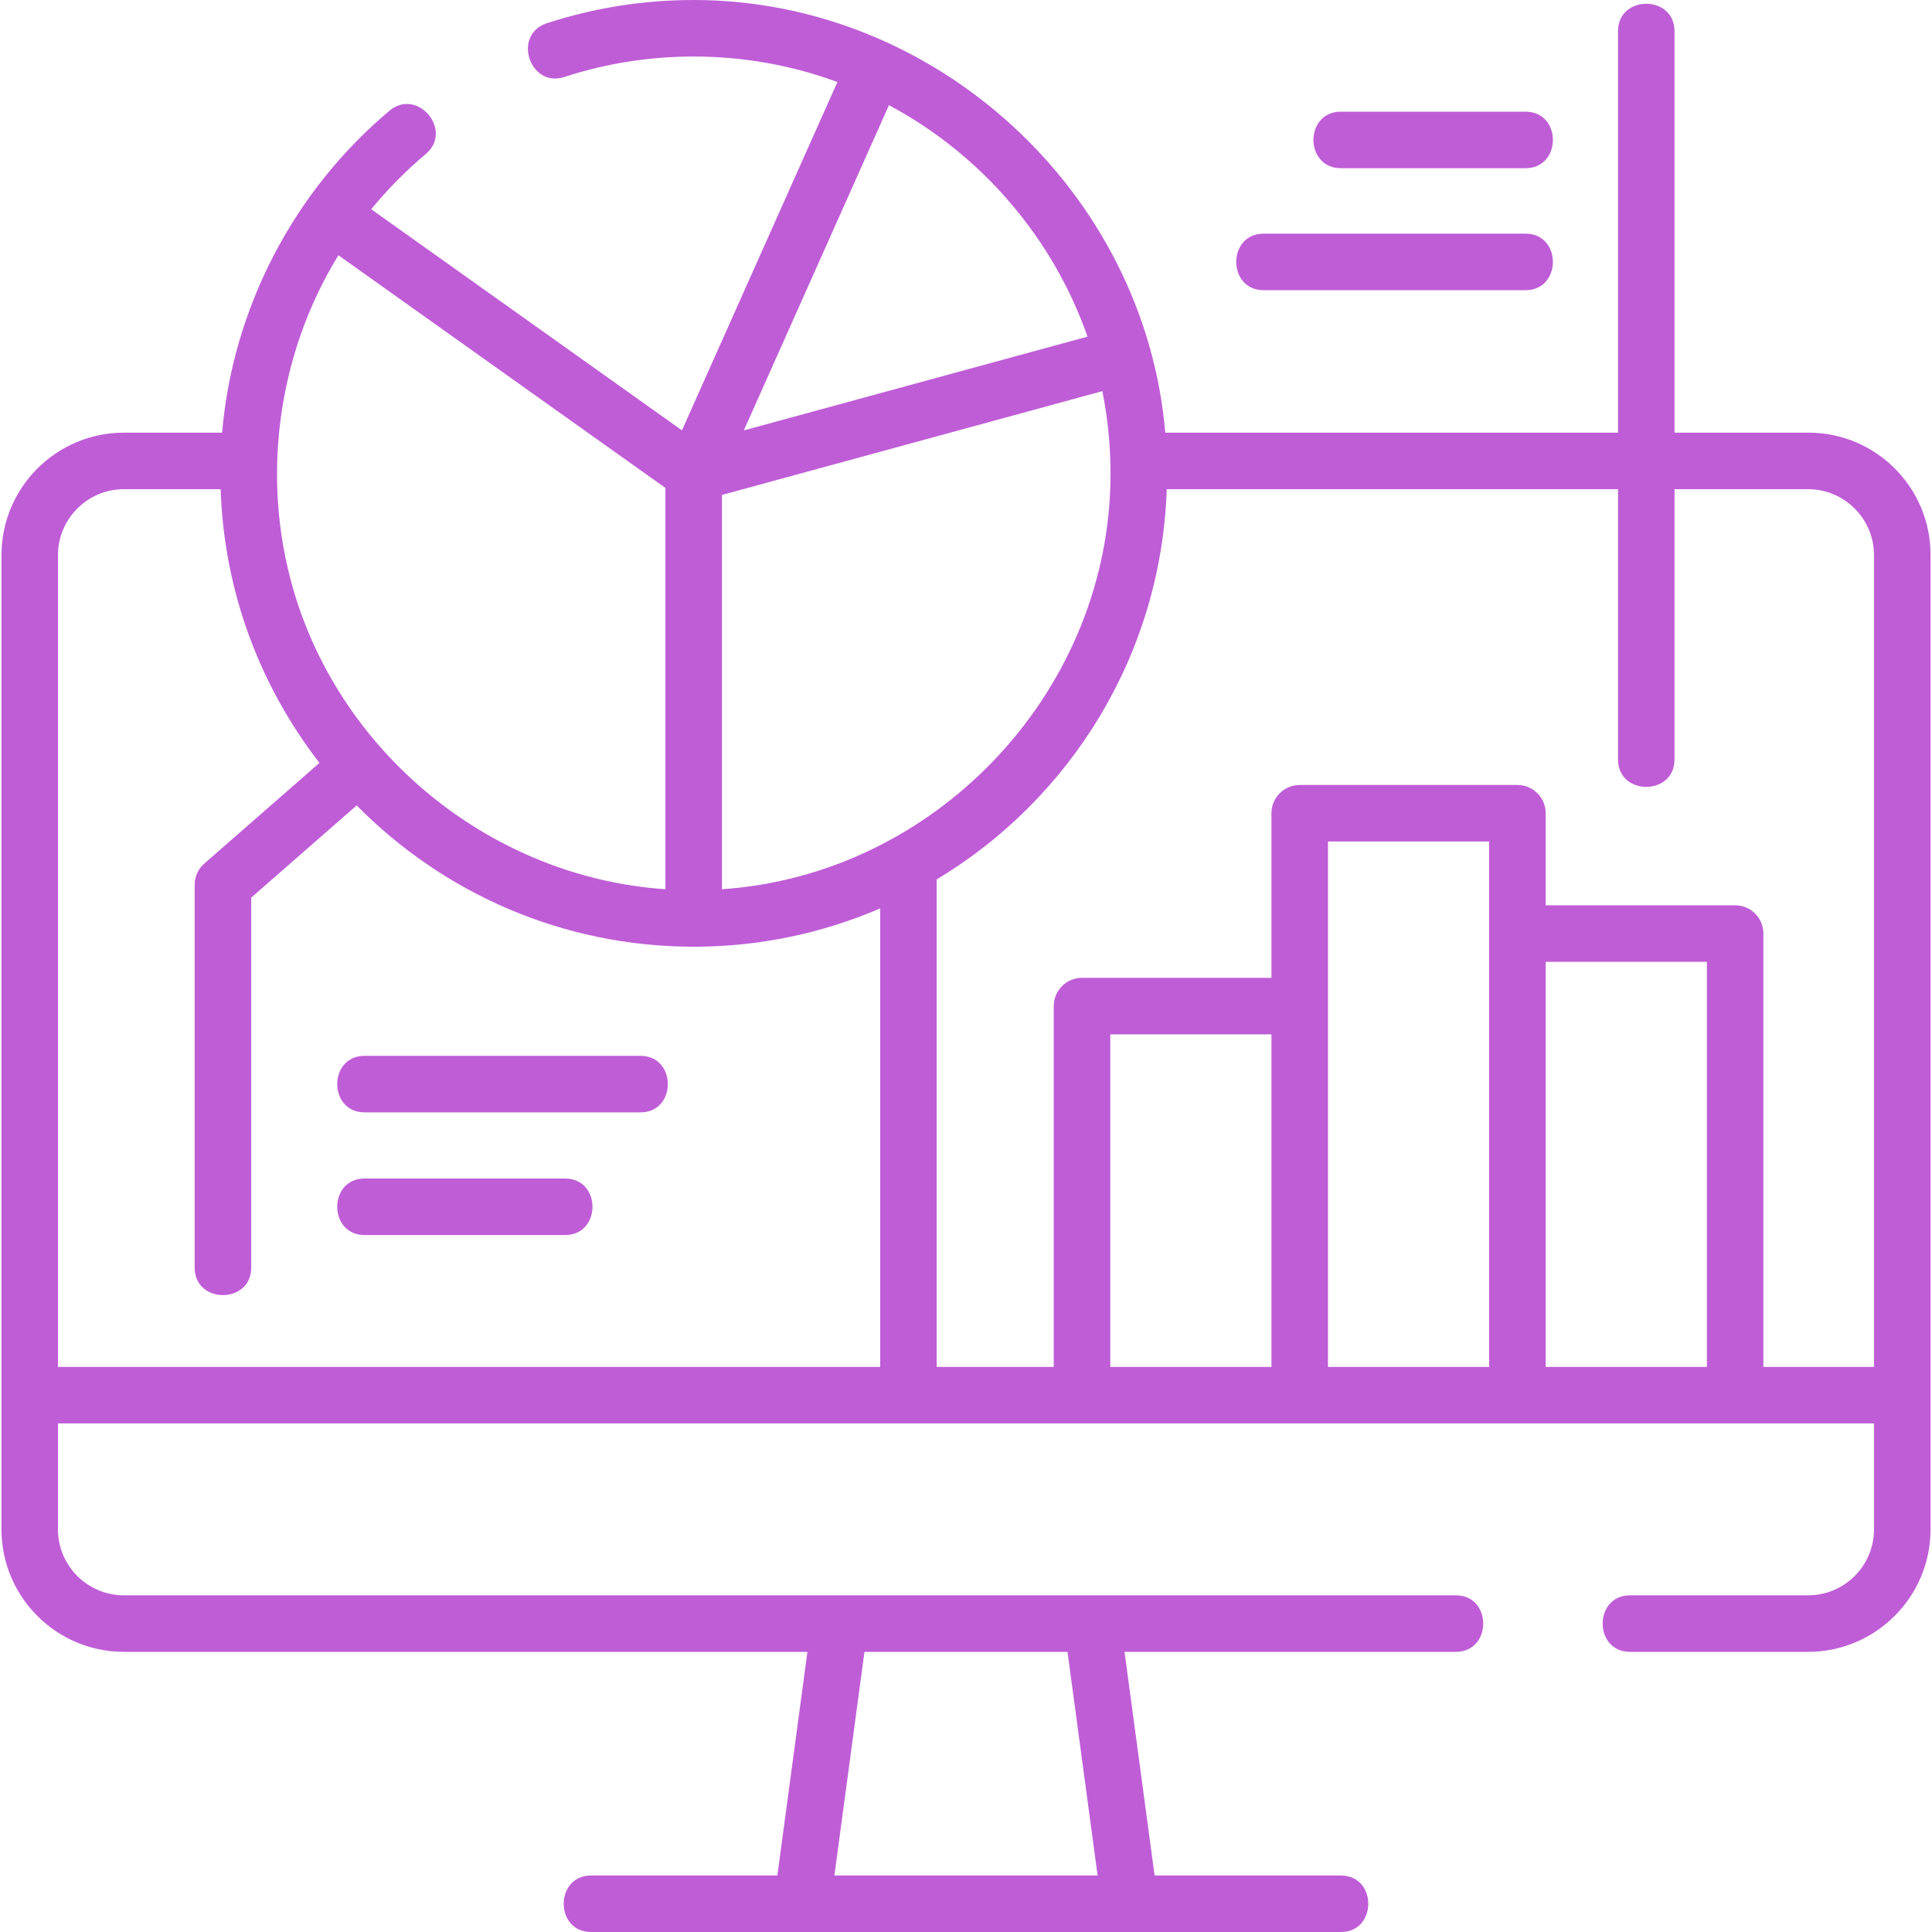 <svg width="50" height="50" viewBox="0 0 50 50" fill="none" xmlns="http://www.w3.org/2000/svg">
<g clip-path="url(#clip0_189_3260)">
<path d="M46.804 11.197H46.793H43.336V0.807C43.336 -0.139 41.874 -0.139 41.874 0.807V11.197H30.157C29.624 4.968 24.23 0 17.953 0C16.654 0 15.375 0.202 14.151 0.602C13.252 0.895 13.706 2.285 14.605 1.992C15.682 1.641 16.808 1.463 17.953 1.463C19.259 1.463 20.512 1.696 21.672 2.123L17.649 11.137L9.607 5.415C10.029 4.901 10.5 4.422 11.019 3.986C11.743 3.377 10.803 2.258 10.079 2.866C7.6 4.948 6.024 7.971 5.748 11.197H3.207C1.459 11.197 0.038 12.619 0.038 14.366V36.107V39.581C0.038 41.328 1.459 42.75 3.207 42.75H20.896L20.118 48.538H15.298C14.352 48.538 14.352 50 15.298 50H34.702C35.647 50 35.647 48.538 34.702 48.538H29.881L29.103 42.75H37.676C38.621 42.75 38.621 41.287 37.676 41.287H3.206C2.266 41.287 1.5 40.522 1.5 39.581V36.838H48.499V39.581C48.499 40.522 47.734 41.287 46.793 41.287H42.185C41.24 41.287 41.24 42.75 42.185 42.75H46.793C48.54 42.75 49.962 41.328 49.962 39.581V36.107V14.366V14.355C49.962 12.614 48.545 11.197 46.804 11.197ZM27.627 42.75L28.406 48.538H21.594L22.372 42.75H27.627ZM28.737 12.523C28.6 18.012 24.162 22.642 18.684 23.013V12.809C21.966 11.914 25.248 11.018 28.529 10.123C28.688 10.912 28.757 11.719 28.737 12.523ZM23.006 2.722C25.39 3.992 27.255 6.161 28.144 8.712L19.25 11.139L23.006 2.722ZM17.221 12.628V23.013C12.759 22.711 8.844 19.557 7.593 15.263C6.75 12.367 7.18 9.173 8.758 6.606L17.221 12.628ZM1.5 14.366C1.5 13.426 2.266 12.66 3.207 12.66H5.71C5.798 15.322 6.739 17.771 8.268 19.744L5.288 22.348C5.129 22.487 5.038 22.688 5.038 22.899V32.808C5.038 33.753 6.501 33.753 6.501 32.808V23.231L9.231 20.844C11.454 23.1 14.543 24.501 17.953 24.501C19.666 24.501 21.297 24.147 22.779 23.509V35.376H1.5V14.366ZM32.905 35.376H28.734V26.769H32.905V35.376ZM34.368 26.038V21.778H38.539V24.16V35.376H34.368V26.038ZM40.002 35.376V24.892H44.174V35.376H40.002ZM45.636 35.376V24.16C45.636 23.756 45.309 23.429 44.905 23.429H40.002V21.046C40.002 20.642 39.675 20.315 39.271 20.315H33.637C33.233 20.315 32.905 20.642 32.905 21.046V25.306H28.002C27.598 25.306 27.271 25.634 27.271 26.038V35.376H24.241V22.76C27.7 20.682 30.054 16.946 30.195 12.66H41.874V19.655C41.874 20.601 43.336 20.601 43.336 19.655V12.66H46.793C47.734 12.66 48.499 13.426 48.499 14.366V35.376H45.636Z" fill="#BF5DD7"/>
<path d="M16.574 27.325H9.436C8.491 27.325 8.491 28.788 9.436 28.788H16.574C17.52 28.788 17.52 27.325 16.574 27.325Z" fill="#BF5DD7"/>
<path d="M14.624 30.5H9.436C8.491 30.5 8.491 31.963 9.436 31.963H14.624C15.57 31.963 15.57 30.5 14.624 30.5Z" fill="#BF5DD7"/>
<path d="M34.702 4.353H39.48C40.425 4.353 40.425 2.89 39.48 2.89H34.702C33.756 2.89 33.756 4.353 34.702 4.353Z" fill="#BF5DD7"/>
<path d="M32.703 7.51H39.48C40.425 7.51 40.425 6.047 39.48 6.047H32.703C31.757 6.047 31.757 7.51 32.703 7.51Z" fill="#BF5DD7"/>
</g>
<defs>
<clipPath id="clip0_189_3260">
<rect width="50" height="50" fill="white"/>
</clipPath>
</defs>
</svg>
